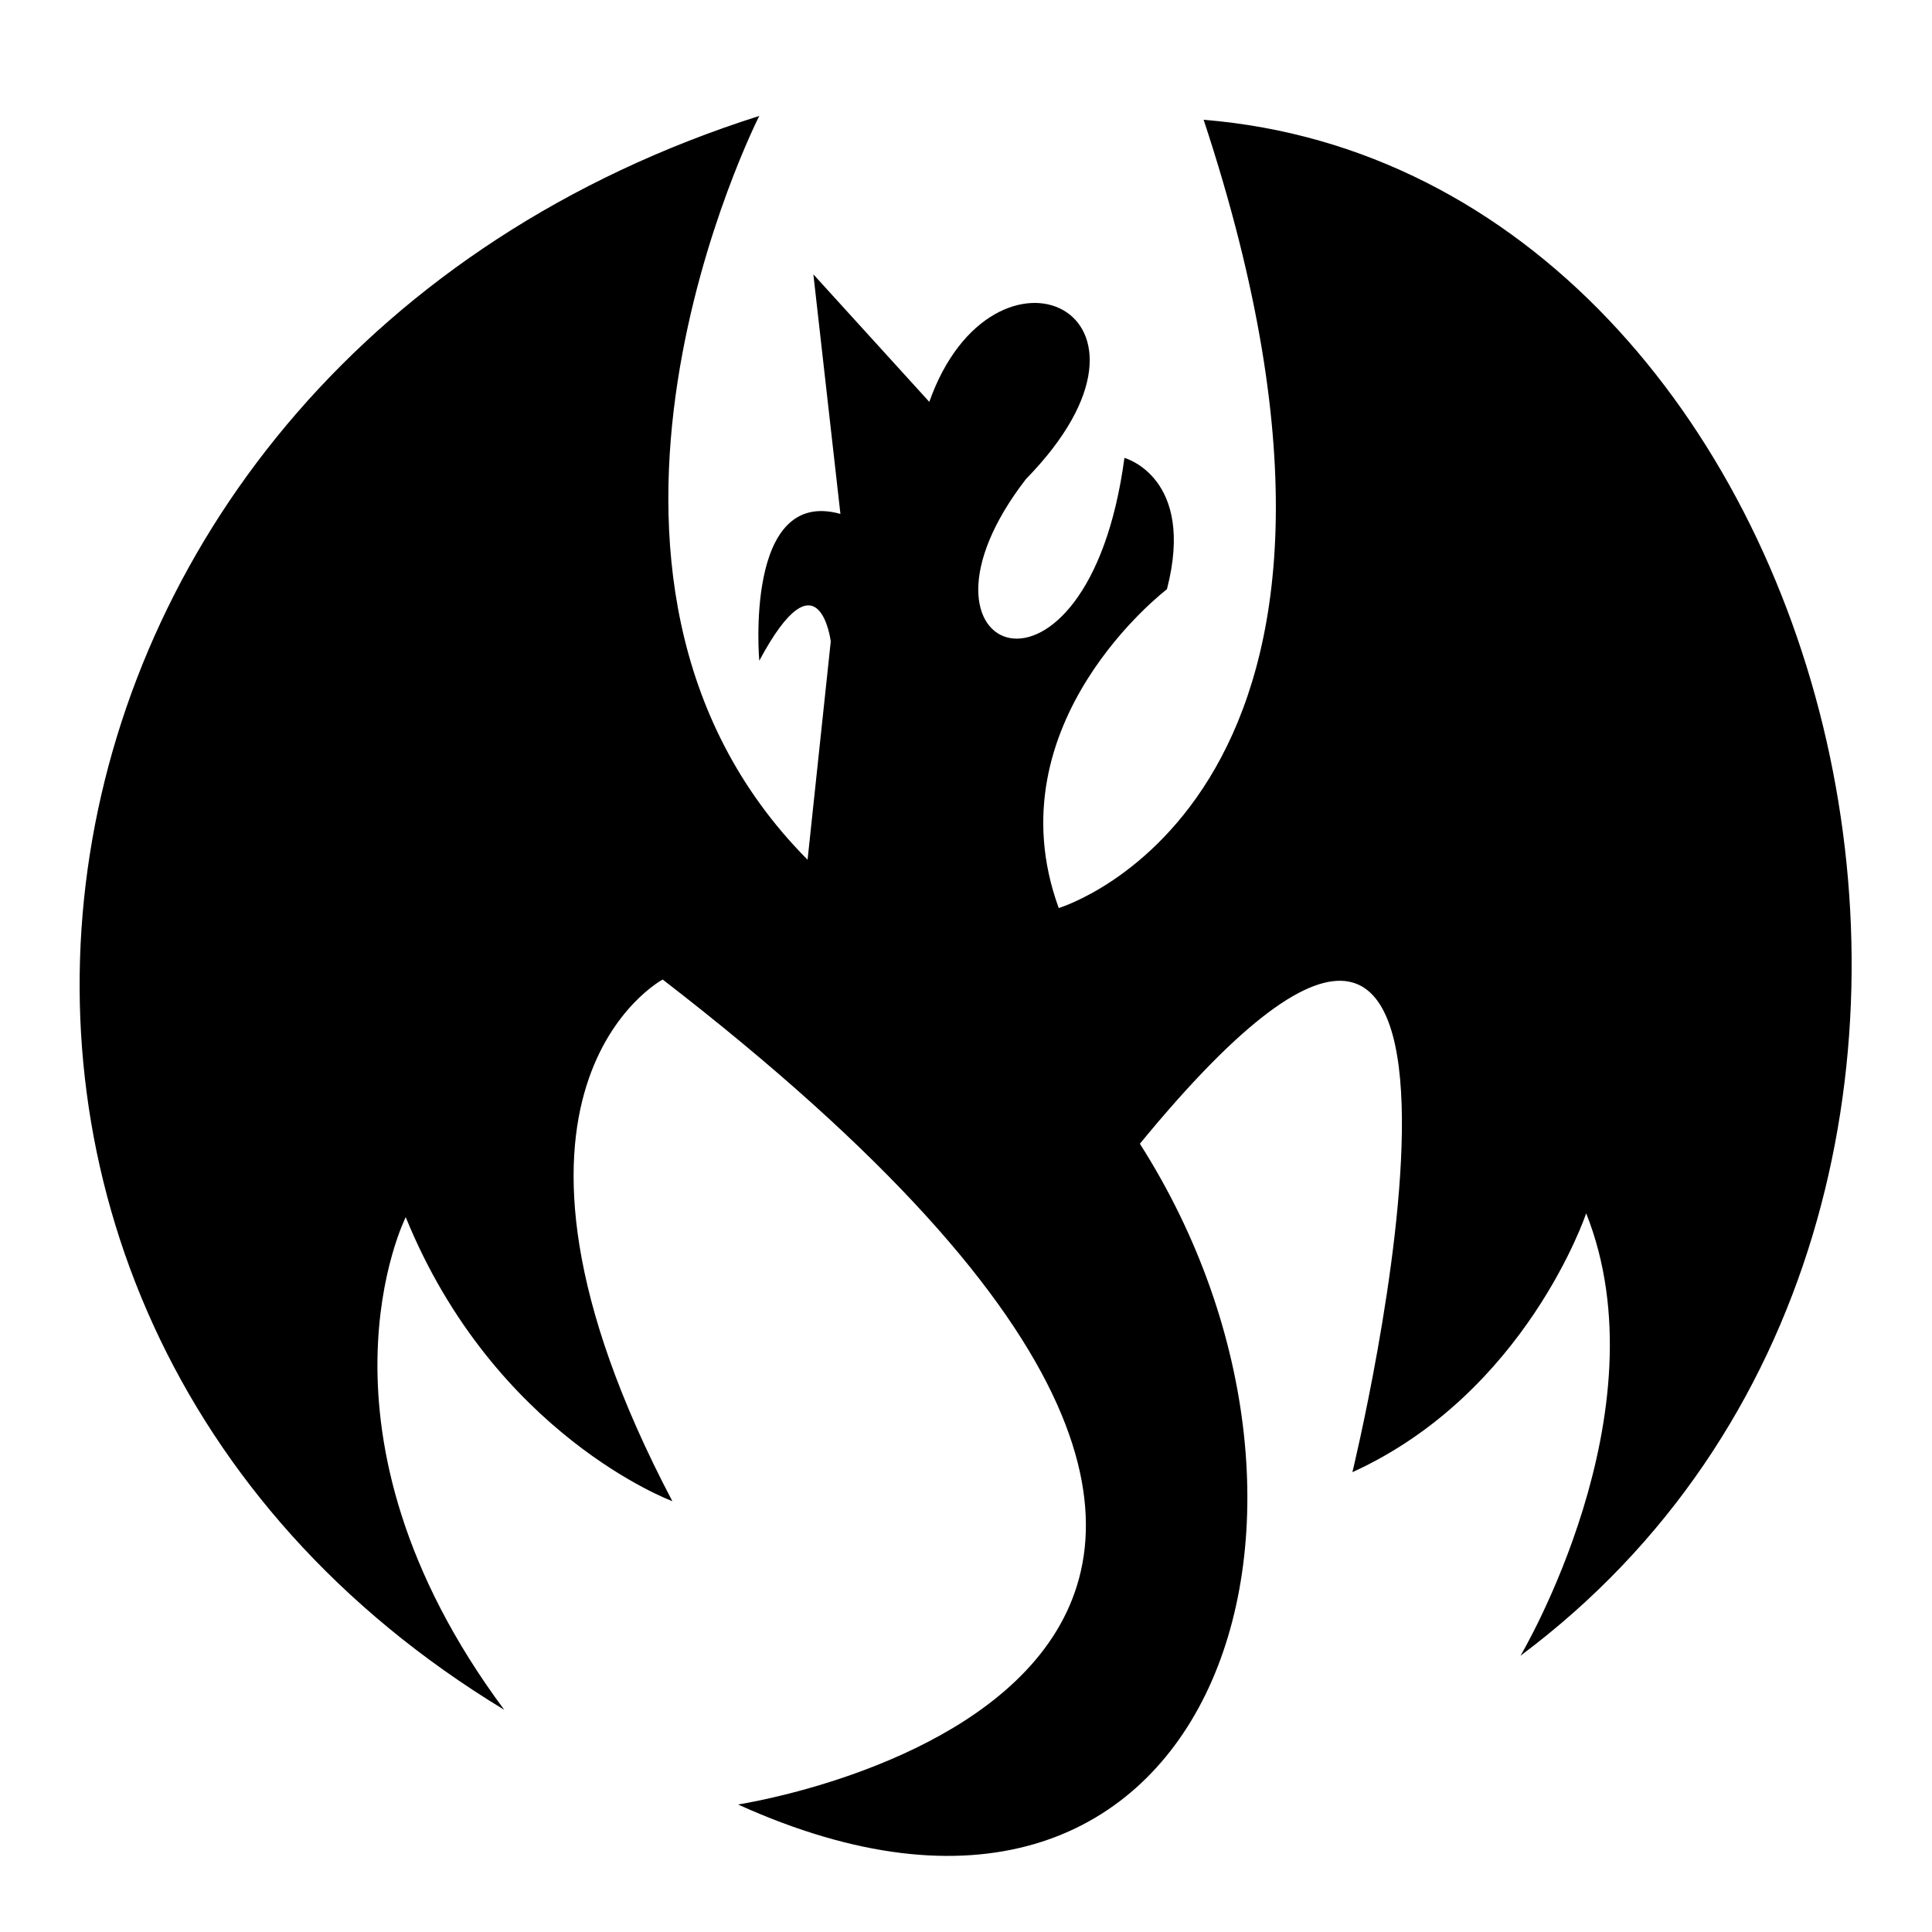 <?xml version="1.0" encoding="utf-8"?>
<!-- Generator: Adobe Illustrator 22.0.0, SVG Export Plug-In . SVG Version: 6.00 Build 0)  -->
<svg version="1.1" id="Layer_1" xmlns="http://www.w3.org/2000/svg" xmlns:xlink="http://www.w3.org/1999/xlink" x="0px" y="0px"
	 viewBox="0 0 100 100" style="enable-background:new 0 0 100 100;" xml:space="preserve">
<g>
	<path d="M41.8,44.5C27.2,29.8,39.3,6,39.3,6C-1,18.8-8.4,67.6,26.1,88.5C15.4,74.1,21,63,21,63c4.6,11.3,13.8,14.7,13.8,14.7
		c-11.2-21.3-0.5-27-0.5-27c46.9,36.2,3.9,42.7,3.9,42.7C62.7,104.5,71.3,78.5,59,59.2c21.5-26.2,11,17,11,17
		c9-4.1,12.1-13.4,12.1-13.4c4.1,10.3-3.4,22.9-3.4,22.9c30.8-23,16.9-76.8-16.4-79.5C73.9,41.3,54.8,47,54.8,47
		c-3.5-9.6,5.6-16.5,5.6-16.5c1.5-5.8-2.2-6.8-2.2-6.8C56.3,37.9,46,34,53.1,24.8c8.5-8.7-1.7-13.3-5-4l-6-6.6l1.4,12.4
		c-5-1.4-4.2,7.6-4.2,7.6c3.1-5.8,3.7-1,3.7-1L41.8,44.5z"/>
</g>
</svg>
